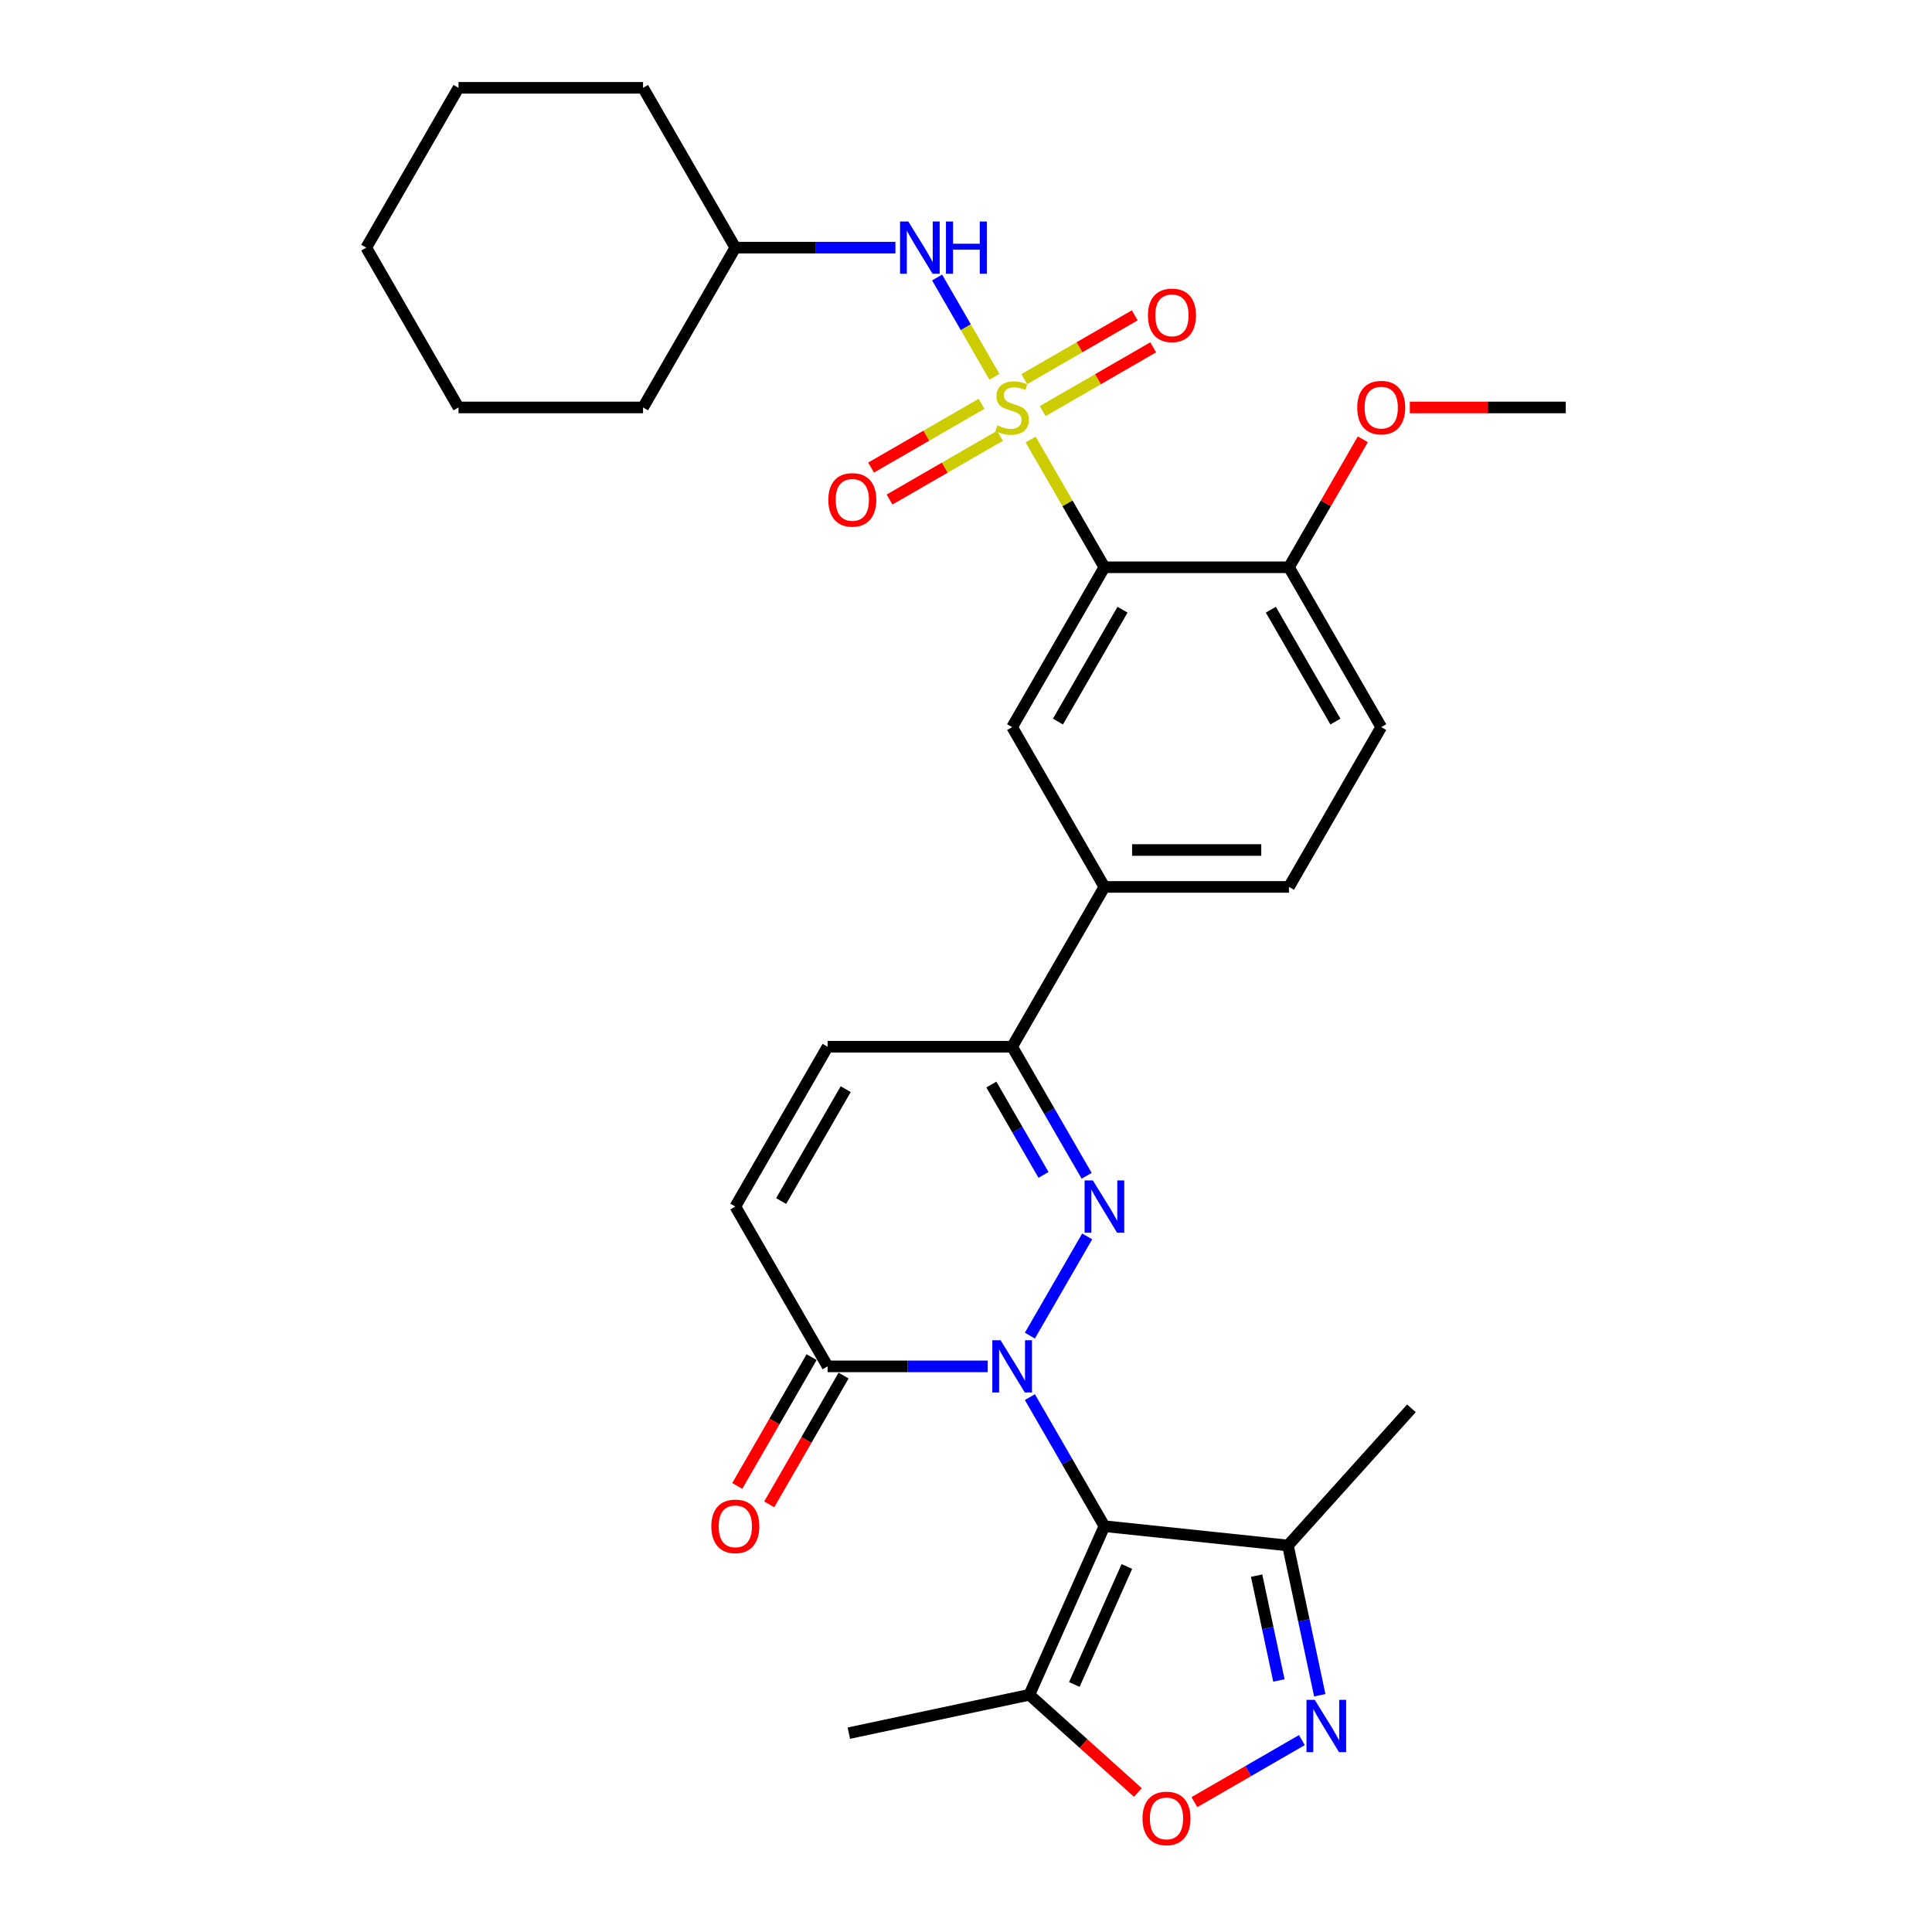 <?xml version='1.0' encoding='iso-8859-1'?>
<svg version='1.1' baseProfile='full'
              xmlns='http://www.w3.org/2000/svg'
                      xmlns:rdkit='http://www.rdkit.org/xml'
                      xmlns:xlink='http://www.w3.org/1999/xlink'
                  xml:space='preserve'
width='1000px' height='1000px' viewBox='0 0 1000 1000'>
<!-- END OF HEADER -->
<rect style='opacity:1.0;fill:#FFFFFF;stroke:none' width='1000' height='1000' x='0' y='0'> </rect>
<path class='bond-1' d='M 533.068,723.145 L 552.353,756.55' style='fill:none;fill-rule:evenodd;stroke:#0000FF;stroke-width:6px;stroke-linecap:butt;stroke-linejoin:miter;stroke-opacity:1' />
<path class='bond-1' d='M 552.353,756.55 L 571.639,789.954' style='fill:none;fill-rule:evenodd;stroke:#000000;stroke-width:6px;stroke-linecap:butt;stroke-linejoin:miter;stroke-opacity:1' />
<path class='bond-2' d='M 533.068,691.318 L 562.717,639.964' style='fill:none;fill-rule:evenodd;stroke:#0000FF;stroke-width:6px;stroke-linecap:butt;stroke-linejoin:miter;stroke-opacity:1' />
<path class='bond-5' d='M 511.233,707.232 L 469.797,707.232' style='fill:none;fill-rule:evenodd;stroke:#0000FF;stroke-width:6px;stroke-linecap:butt;stroke-linejoin:miter;stroke-opacity:1' />
<path class='bond-5' d='M 469.797,707.232 L 428.361,707.232' style='fill:none;fill-rule:evenodd;stroke:#000000;stroke-width:6px;stroke-linecap:butt;stroke-linejoin:miter;stroke-opacity:1' />
<path class='bond-0' d='M 533.465,227.5 L 552.552,260.561' style='fill:none;fill-rule:evenodd;stroke:#CCCC00;stroke-width:6px;stroke-linecap:butt;stroke-linejoin:miter;stroke-opacity:1' />
<path class='bond-0' d='M 552.552,260.561 L 571.639,293.621' style='fill:none;fill-rule:evenodd;stroke:#000000;stroke-width:6px;stroke-linecap:butt;stroke-linejoin:miter;stroke-opacity:1' />
<path class='bond-11' d='M 514.714,195.024 L 499.879,169.328' style='fill:none;fill-rule:evenodd;stroke:#CCCC00;stroke-width:6px;stroke-linecap:butt;stroke-linejoin:miter;stroke-opacity:1' />
<path class='bond-11' d='M 499.879,169.328 L 485.043,143.632' style='fill:none;fill-rule:evenodd;stroke:#0000FF;stroke-width:6px;stroke-linecap:butt;stroke-linejoin:miter;stroke-opacity:1' />
<path class='bond-15' d='M 539.717,212.785 L 568.304,196.28' style='fill:none;fill-rule:evenodd;stroke:#CCCC00;stroke-width:6px;stroke-linecap:butt;stroke-linejoin:miter;stroke-opacity:1' />
<path class='bond-15' d='M 568.304,196.28 L 596.892,179.775' style='fill:none;fill-rule:evenodd;stroke:#FF0000;stroke-width:6px;stroke-linecap:butt;stroke-linejoin:miter;stroke-opacity:1' />
<path class='bond-15' d='M 530.165,196.241 L 558.752,179.736' style='fill:none;fill-rule:evenodd;stroke:#CCCC00;stroke-width:6px;stroke-linecap:butt;stroke-linejoin:miter;stroke-opacity:1' />
<path class='bond-15' d='M 558.752,179.736 L 587.34,163.231' style='fill:none;fill-rule:evenodd;stroke:#FF0000;stroke-width:6px;stroke-linecap:butt;stroke-linejoin:miter;stroke-opacity:1' />
<path class='bond-16' d='M 508.043,209.013 L 479.455,225.518' style='fill:none;fill-rule:evenodd;stroke:#CCCC00;stroke-width:6px;stroke-linecap:butt;stroke-linejoin:miter;stroke-opacity:1' />
<path class='bond-16' d='M 479.455,225.518 L 450.868,242.023' style='fill:none;fill-rule:evenodd;stroke:#FF0000;stroke-width:6px;stroke-linecap:butt;stroke-linejoin:miter;stroke-opacity:1' />
<path class='bond-16' d='M 517.595,225.557 L 489.007,242.062' style='fill:none;fill-rule:evenodd;stroke:#CCCC00;stroke-width:6px;stroke-linecap:butt;stroke-linejoin:miter;stroke-opacity:1' />
<path class='bond-16' d='M 489.007,242.062 L 460.42,258.567' style='fill:none;fill-rule:evenodd;stroke:#FF0000;stroke-width:6px;stroke-linecap:butt;stroke-linejoin:miter;stroke-opacity:1' />
<path class='bond-6' d='M 571.639,789.954 L 532.788,877.215' style='fill:none;fill-rule:evenodd;stroke:#000000;stroke-width:6px;stroke-linecap:butt;stroke-linejoin:miter;stroke-opacity:1' />
<path class='bond-6' d='M 583.264,810.813 L 556.068,871.896' style='fill:none;fill-rule:evenodd;stroke:#000000;stroke-width:6px;stroke-linecap:butt;stroke-linejoin:miter;stroke-opacity:1' />
<path class='bond-8' d='M 571.639,789.954 L 666.636,799.938' style='fill:none;fill-rule:evenodd;stroke:#000000;stroke-width:6px;stroke-linecap:butt;stroke-linejoin:miter;stroke-opacity:1' />
<path class='bond-7' d='M 562.452,608.596 L 543.166,575.192' style='fill:none;fill-rule:evenodd;stroke:#0000FF;stroke-width:6px;stroke-linecap:butt;stroke-linejoin:miter;stroke-opacity:1' />
<path class='bond-7' d='M 543.166,575.192 L 523.88,541.788' style='fill:none;fill-rule:evenodd;stroke:#000000;stroke-width:6px;stroke-linecap:butt;stroke-linejoin:miter;stroke-opacity:1' />
<path class='bond-7' d='M 540.122,608.127 L 526.621,584.744' style='fill:none;fill-rule:evenodd;stroke:#0000FF;stroke-width:6px;stroke-linecap:butt;stroke-linejoin:miter;stroke-opacity:1' />
<path class='bond-7' d='M 526.621,584.744 L 513.121,561.361' style='fill:none;fill-rule:evenodd;stroke:#000000;stroke-width:6px;stroke-linecap:butt;stroke-linejoin:miter;stroke-opacity:1' />
<path class='bond-3' d='M 571.639,293.621 L 523.88,376.343' style='fill:none;fill-rule:evenodd;stroke:#000000;stroke-width:6px;stroke-linecap:butt;stroke-linejoin:miter;stroke-opacity:1' />
<path class='bond-3' d='M 581.02,315.581 L 547.588,373.487' style='fill:none;fill-rule:evenodd;stroke:#000000;stroke-width:6px;stroke-linecap:butt;stroke-linejoin:miter;stroke-opacity:1' />
<path class='bond-33' d='M 571.639,293.621 L 667.159,293.621' style='fill:none;fill-rule:evenodd;stroke:#000000;stroke-width:6px;stroke-linecap:butt;stroke-linejoin:miter;stroke-opacity:1' />
<path class='bond-4' d='M 683.113,877.457 L 674.874,838.698' style='fill:none;fill-rule:evenodd;stroke:#0000FF;stroke-width:6px;stroke-linecap:butt;stroke-linejoin:miter;stroke-opacity:1' />
<path class='bond-4' d='M 674.874,838.698 L 666.636,799.938' style='fill:none;fill-rule:evenodd;stroke:#000000;stroke-width:6px;stroke-linecap:butt;stroke-linejoin:miter;stroke-opacity:1' />
<path class='bond-4' d='M 661.955,869.801 L 656.188,842.67' style='fill:none;fill-rule:evenodd;stroke:#0000FF;stroke-width:6px;stroke-linecap:butt;stroke-linejoin:miter;stroke-opacity:1' />
<path class='bond-4' d='M 656.188,842.67 L 650.421,815.538' style='fill:none;fill-rule:evenodd;stroke:#000000;stroke-width:6px;stroke-linecap:butt;stroke-linejoin:miter;stroke-opacity:1' />
<path class='bond-32' d='M 673.848,900.672 L 646.031,916.733' style='fill:none;fill-rule:evenodd;stroke:#0000FF;stroke-width:6px;stroke-linecap:butt;stroke-linejoin:miter;stroke-opacity:1' />
<path class='bond-32' d='M 646.031,916.733 L 618.213,932.793' style='fill:none;fill-rule:evenodd;stroke:#FF0000;stroke-width:6px;stroke-linecap:butt;stroke-linejoin:miter;stroke-opacity:1' />
<path class='bond-12' d='M 428.361,707.232 L 380.601,624.51' style='fill:none;fill-rule:evenodd;stroke:#000000;stroke-width:6px;stroke-linecap:butt;stroke-linejoin:miter;stroke-opacity:1' />
<path class='bond-18' d='M 420.088,702.456 L 400.846,735.784' style='fill:none;fill-rule:evenodd;stroke:#000000;stroke-width:6px;stroke-linecap:butt;stroke-linejoin:miter;stroke-opacity:1' />
<path class='bond-18' d='M 400.846,735.784 L 381.605,769.112' style='fill:none;fill-rule:evenodd;stroke:#FF0000;stroke-width:6px;stroke-linecap:butt;stroke-linejoin:miter;stroke-opacity:1' />
<path class='bond-18' d='M 436.633,712.008 L 417.391,745.336' style='fill:none;fill-rule:evenodd;stroke:#000000;stroke-width:6px;stroke-linecap:butt;stroke-linejoin:miter;stroke-opacity:1' />
<path class='bond-18' d='M 417.391,745.336 L 398.149,778.664' style='fill:none;fill-rule:evenodd;stroke:#FF0000;stroke-width:6px;stroke-linecap:butt;stroke-linejoin:miter;stroke-opacity:1' />
<path class='bond-9' d='M 532.788,877.215 L 560.878,902.507' style='fill:none;fill-rule:evenodd;stroke:#000000;stroke-width:6px;stroke-linecap:butt;stroke-linejoin:miter;stroke-opacity:1' />
<path class='bond-9' d='M 560.878,902.507 L 588.967,927.799' style='fill:none;fill-rule:evenodd;stroke:#FF0000;stroke-width:6px;stroke-linecap:butt;stroke-linejoin:miter;stroke-opacity:1' />
<path class='bond-23' d='M 532.788,877.215 L 439.356,897.075' style='fill:none;fill-rule:evenodd;stroke:#000000;stroke-width:6px;stroke-linecap:butt;stroke-linejoin:miter;stroke-opacity:1' />
<path class='bond-14' d='M 523.88,541.788 L 571.639,459.065' style='fill:none;fill-rule:evenodd;stroke:#000000;stroke-width:6px;stroke-linecap:butt;stroke-linejoin:miter;stroke-opacity:1' />
<path class='bond-31' d='M 523.88,541.788 L 428.361,541.788' style='fill:none;fill-rule:evenodd;stroke:#000000;stroke-width:6px;stroke-linecap:butt;stroke-linejoin:miter;stroke-opacity:1' />
<path class='bond-24' d='M 666.636,799.938 L 730.55,728.954' style='fill:none;fill-rule:evenodd;stroke:#000000;stroke-width:6px;stroke-linecap:butt;stroke-linejoin:miter;stroke-opacity:1' />
<path class='bond-10' d='M 523.88,376.343 L 571.639,459.065' style='fill:none;fill-rule:evenodd;stroke:#000000;stroke-width:6px;stroke-linecap:butt;stroke-linejoin:miter;stroke-opacity:1' />
<path class='bond-21' d='M 463.473,128.177 L 422.037,128.177' style='fill:none;fill-rule:evenodd;stroke:#0000FF;stroke-width:6px;stroke-linecap:butt;stroke-linejoin:miter;stroke-opacity:1' />
<path class='bond-21' d='M 422.037,128.177 L 380.601,128.177' style='fill:none;fill-rule:evenodd;stroke:#000000;stroke-width:6px;stroke-linecap:butt;stroke-linejoin:miter;stroke-opacity:1' />
<path class='bond-13' d='M 380.601,624.51 L 428.361,541.788' style='fill:none;fill-rule:evenodd;stroke:#000000;stroke-width:6px;stroke-linecap:butt;stroke-linejoin:miter;stroke-opacity:1' />
<path class='bond-13' d='M 404.309,621.653 L 437.741,563.748' style='fill:none;fill-rule:evenodd;stroke:#000000;stroke-width:6px;stroke-linecap:butt;stroke-linejoin:miter;stroke-opacity:1' />
<path class='bond-19' d='M 571.639,459.065 L 667.159,459.065' style='fill:none;fill-rule:evenodd;stroke:#000000;stroke-width:6px;stroke-linecap:butt;stroke-linejoin:miter;stroke-opacity:1' />
<path class='bond-19' d='M 585.967,439.961 L 652.831,439.961' style='fill:none;fill-rule:evenodd;stroke:#000000;stroke-width:6px;stroke-linecap:butt;stroke-linejoin:miter;stroke-opacity:1' />
<path class='bond-17' d='M 667.159,293.621 L 714.918,376.343' style='fill:none;fill-rule:evenodd;stroke:#000000;stroke-width:6px;stroke-linecap:butt;stroke-linejoin:miter;stroke-opacity:1' />
<path class='bond-17' d='M 657.778,315.581 L 691.21,373.487' style='fill:none;fill-rule:evenodd;stroke:#000000;stroke-width:6px;stroke-linecap:butt;stroke-linejoin:miter;stroke-opacity:1' />
<path class='bond-22' d='M 667.159,293.621 L 686.279,260.503' style='fill:none;fill-rule:evenodd;stroke:#000000;stroke-width:6px;stroke-linecap:butt;stroke-linejoin:miter;stroke-opacity:1' />
<path class='bond-22' d='M 686.279,260.503 L 705.4,227.386' style='fill:none;fill-rule:evenodd;stroke:#FF0000;stroke-width:6px;stroke-linecap:butt;stroke-linejoin:miter;stroke-opacity:1' />
<path class='bond-20' d='M 667.159,459.065 L 714.918,376.343' style='fill:none;fill-rule:evenodd;stroke:#000000;stroke-width:6px;stroke-linecap:butt;stroke-linejoin:miter;stroke-opacity:1' />
<path class='bond-26' d='M 380.601,128.177 L 332.841,45.455' style='fill:none;fill-rule:evenodd;stroke:#000000;stroke-width:6px;stroke-linecap:butt;stroke-linejoin:miter;stroke-opacity:1' />
<path class='bond-27' d='M 380.601,128.177 L 332.841,210.899' style='fill:none;fill-rule:evenodd;stroke:#000000;stroke-width:6px;stroke-linecap:butt;stroke-linejoin:miter;stroke-opacity:1' />
<path class='bond-25' d='M 729.724,210.899 L 770.081,210.899' style='fill:none;fill-rule:evenodd;stroke:#FF0000;stroke-width:6px;stroke-linecap:butt;stroke-linejoin:miter;stroke-opacity:1' />
<path class='bond-25' d='M 770.081,210.899 L 810.438,210.899' style='fill:none;fill-rule:evenodd;stroke:#000000;stroke-width:6px;stroke-linecap:butt;stroke-linejoin:miter;stroke-opacity:1' />
<path class='bond-29' d='M 332.841,45.455 L 237.322,45.455' style='fill:none;fill-rule:evenodd;stroke:#000000;stroke-width:6px;stroke-linecap:butt;stroke-linejoin:miter;stroke-opacity:1' />
<path class='bond-28' d='M 332.841,210.899 L 237.322,210.899' style='fill:none;fill-rule:evenodd;stroke:#000000;stroke-width:6px;stroke-linecap:butt;stroke-linejoin:miter;stroke-opacity:1' />
<path class='bond-30' d='M 237.322,210.899 L 189.562,128.177' style='fill:none;fill-rule:evenodd;stroke:#000000;stroke-width:6px;stroke-linecap:butt;stroke-linejoin:miter;stroke-opacity:1' />
<path class='bond-34' d='M 237.322,45.455 L 189.562,128.177' style='fill:none;fill-rule:evenodd;stroke:#000000;stroke-width:6px;stroke-linecap:butt;stroke-linejoin:miter;stroke-opacity:1' />
<path  class='atom-0' d='M 517.9 693.706
L 526.765 708.034
Q 527.643 709.448, 529.057 712.008
Q 530.471 714.568, 530.547 714.721
L 530.547 693.706
L 534.139 693.706
L 534.139 720.757
L 530.432 720.757
L 520.919 705.092
Q 519.811 703.258, 518.626 701.157
Q 517.48 699.055, 517.136 698.406
L 517.136 720.757
L 513.621 720.757
L 513.621 693.706
L 517.9 693.706
' fill='#0000FF'/>
<path  class='atom-1' d='M 516.238 220.183
Q 516.544 220.298, 517.805 220.833
Q 519.066 221.368, 520.441 221.712
Q 521.855 222.017, 523.23 222.017
Q 525.79 222.017, 527.28 220.795
Q 528.77 219.534, 528.77 217.356
Q 528.77 215.866, 528.006 214.949
Q 527.28 214.032, 526.134 213.535
Q 524.988 213.039, 523.077 212.465
Q 520.67 211.739, 519.218 211.052
Q 517.805 210.364, 516.773 208.912
Q 515.78 207.46, 515.78 205.015
Q 515.78 201.614, 518.072 199.513
Q 520.403 197.412, 524.988 197.412
Q 528.121 197.412, 531.674 198.902
L 530.795 201.844
Q 527.548 200.506, 525.102 200.506
Q 522.466 200.506, 521.014 201.614
Q 519.562 202.684, 519.601 204.556
Q 519.601 206.008, 520.327 206.887
Q 521.091 207.766, 522.16 208.263
Q 523.269 208.759, 525.102 209.332
Q 527.548 210.097, 529 210.861
Q 530.452 211.625, 531.483 213.191
Q 532.553 214.72, 532.553 217.356
Q 532.553 221.1, 530.031 223.125
Q 527.548 225.112, 523.383 225.112
Q 520.976 225.112, 519.142 224.577
Q 517.346 224.081, 515.207 223.202
L 516.238 220.183
' fill='#CCCC00'/>
<path  class='atom-3' d='M 565.66 610.984
L 574.524 625.312
Q 575.403 626.726, 576.817 629.286
Q 578.23 631.846, 578.307 631.998
L 578.307 610.984
L 581.898 610.984
L 581.898 638.035
L 578.192 638.035
L 568.678 622.37
Q 567.57 620.536, 566.386 618.435
Q 565.24 616.333, 564.896 615.684
L 564.896 638.035
L 561.381 638.035
L 561.381 610.984
L 565.66 610.984
' fill='#0000FF'/>
<path  class='atom-5' d='M 680.516 879.845
L 689.38 894.173
Q 690.259 895.587, 691.672 898.146
Q 693.086 900.706, 693.162 900.859
L 693.162 879.845
L 696.754 879.845
L 696.754 906.896
L 693.048 906.896
L 683.534 891.231
Q 682.426 889.397, 681.242 887.295
Q 680.095 885.194, 679.751 884.545
L 679.751 906.896
L 676.236 906.896
L 676.236 879.845
L 680.516 879.845
' fill='#0000FF'/>
<path  class='atom-10' d='M 591.355 941.207
Q 591.355 934.711, 594.565 931.082
Q 597.774 927.452, 603.773 927.452
Q 609.772 927.452, 612.981 931.082
Q 616.19 934.711, 616.19 941.207
Q 616.19 947.778, 612.943 951.523
Q 609.695 955.229, 603.773 955.229
Q 597.813 955.229, 594.565 951.523
Q 591.355 947.817, 591.355 941.207
M 603.773 952.172
Q 607.899 952.172, 610.115 949.421
Q 612.37 946.632, 612.37 941.207
Q 612.37 935.896, 610.115 933.221
Q 607.899 930.508, 603.773 930.508
Q 599.647 930.508, 597.392 933.183
Q 595.176 935.857, 595.176 941.207
Q 595.176 946.67, 597.392 949.421
Q 599.647 952.172, 603.773 952.172
' fill='#FF0000'/>
<path  class='atom-12' d='M 470.141 114.651
L 479.005 128.979
Q 479.884 130.393, 481.297 132.953
Q 482.711 135.513, 482.787 135.665
L 482.787 114.651
L 486.379 114.651
L 486.379 141.702
L 482.673 141.702
L 473.159 126.037
Q 472.051 124.203, 470.867 122.102
Q 469.72 120, 469.377 119.351
L 469.377 141.702
L 465.861 141.702
L 465.861 114.651
L 470.141 114.651
' fill='#0000FF'/>
<path  class='atom-12' d='M 489.627 114.651
L 493.295 114.651
L 493.295 126.152
L 507.126 126.152
L 507.126 114.651
L 510.794 114.651
L 510.794 141.702
L 507.126 141.702
L 507.126 129.208
L 493.295 129.208
L 493.295 141.702
L 489.627 141.702
L 489.627 114.651
' fill='#0000FF'/>
<path  class='atom-16' d='M 594.184 163.216
Q 594.184 156.72, 597.394 153.091
Q 600.603 149.461, 606.602 149.461
Q 612.601 149.461, 615.81 153.091
Q 619.02 156.72, 619.02 163.216
Q 619.02 169.787, 615.772 173.532
Q 612.524 177.238, 606.602 177.238
Q 600.642 177.238, 597.394 173.532
Q 594.184 169.826, 594.184 163.216
M 606.602 174.181
Q 610.728 174.181, 612.944 171.43
Q 615.199 168.641, 615.199 163.216
Q 615.199 157.905, 612.944 155.23
Q 610.728 152.517, 606.602 152.517
Q 602.476 152.517, 600.221 155.192
Q 598.005 157.867, 598.005 163.216
Q 598.005 168.679, 600.221 171.43
Q 602.476 174.181, 606.602 174.181
' fill='#FF0000'/>
<path  class='atom-17' d='M 428.74 258.735
Q 428.74 252.24, 431.95 248.61
Q 435.159 244.98, 441.158 244.98
Q 447.156 244.98, 450.366 248.61
Q 453.575 252.24, 453.575 258.735
Q 453.575 265.307, 450.328 269.051
Q 447.08 272.757, 441.158 272.757
Q 435.197 272.757, 431.95 269.051
Q 428.74 265.345, 428.74 258.735
M 441.158 269.701
Q 445.284 269.701, 447.5 266.95
Q 449.754 264.16, 449.754 258.735
Q 449.754 253.424, 447.5 250.75
Q 445.284 248.037, 441.158 248.037
Q 437.031 248.037, 434.777 250.711
Q 432.561 253.386, 432.561 258.735
Q 432.561 264.199, 434.777 266.95
Q 437.031 269.701, 441.158 269.701
' fill='#FF0000'/>
<path  class='atom-19' d='M 368.183 790.03
Q 368.183 783.535, 371.393 779.905
Q 374.602 776.276, 380.601 776.276
Q 386.599 776.276, 389.809 779.905
Q 393.018 783.535, 393.018 790.03
Q 393.018 796.602, 389.771 800.347
Q 386.523 804.053, 380.601 804.053
Q 374.64 804.053, 371.393 800.347
Q 368.183 796.64, 368.183 790.03
M 380.601 800.996
Q 384.727 800.996, 386.943 798.245
Q 389.198 795.456, 389.198 790.03
Q 389.198 784.72, 386.943 782.045
Q 384.727 779.332, 380.601 779.332
Q 376.474 779.332, 374.22 782.007
Q 372.004 784.681, 372.004 790.03
Q 372.004 795.494, 374.22 798.245
Q 376.474 800.996, 380.601 800.996
' fill='#FF0000'/>
<path  class='atom-23' d='M 702.501 210.975
Q 702.501 204.48, 705.71 200.85
Q 708.92 197.221, 714.918 197.221
Q 720.917 197.221, 724.127 200.85
Q 727.336 204.48, 727.336 210.975
Q 727.336 217.547, 724.088 221.291
Q 720.841 224.998, 714.918 224.998
Q 708.958 224.998, 705.71 221.291
Q 702.501 217.585, 702.501 210.975
M 714.918 221.941
Q 719.045 221.941, 721.261 219.19
Q 723.515 216.401, 723.515 210.975
Q 723.515 205.664, 721.261 202.99
Q 719.045 200.277, 714.918 200.277
Q 710.792 200.277, 708.538 202.952
Q 706.322 205.626, 706.322 210.975
Q 706.322 216.439, 708.538 219.19
Q 710.792 221.941, 714.918 221.941
' fill='#FF0000'/>
</svg>
